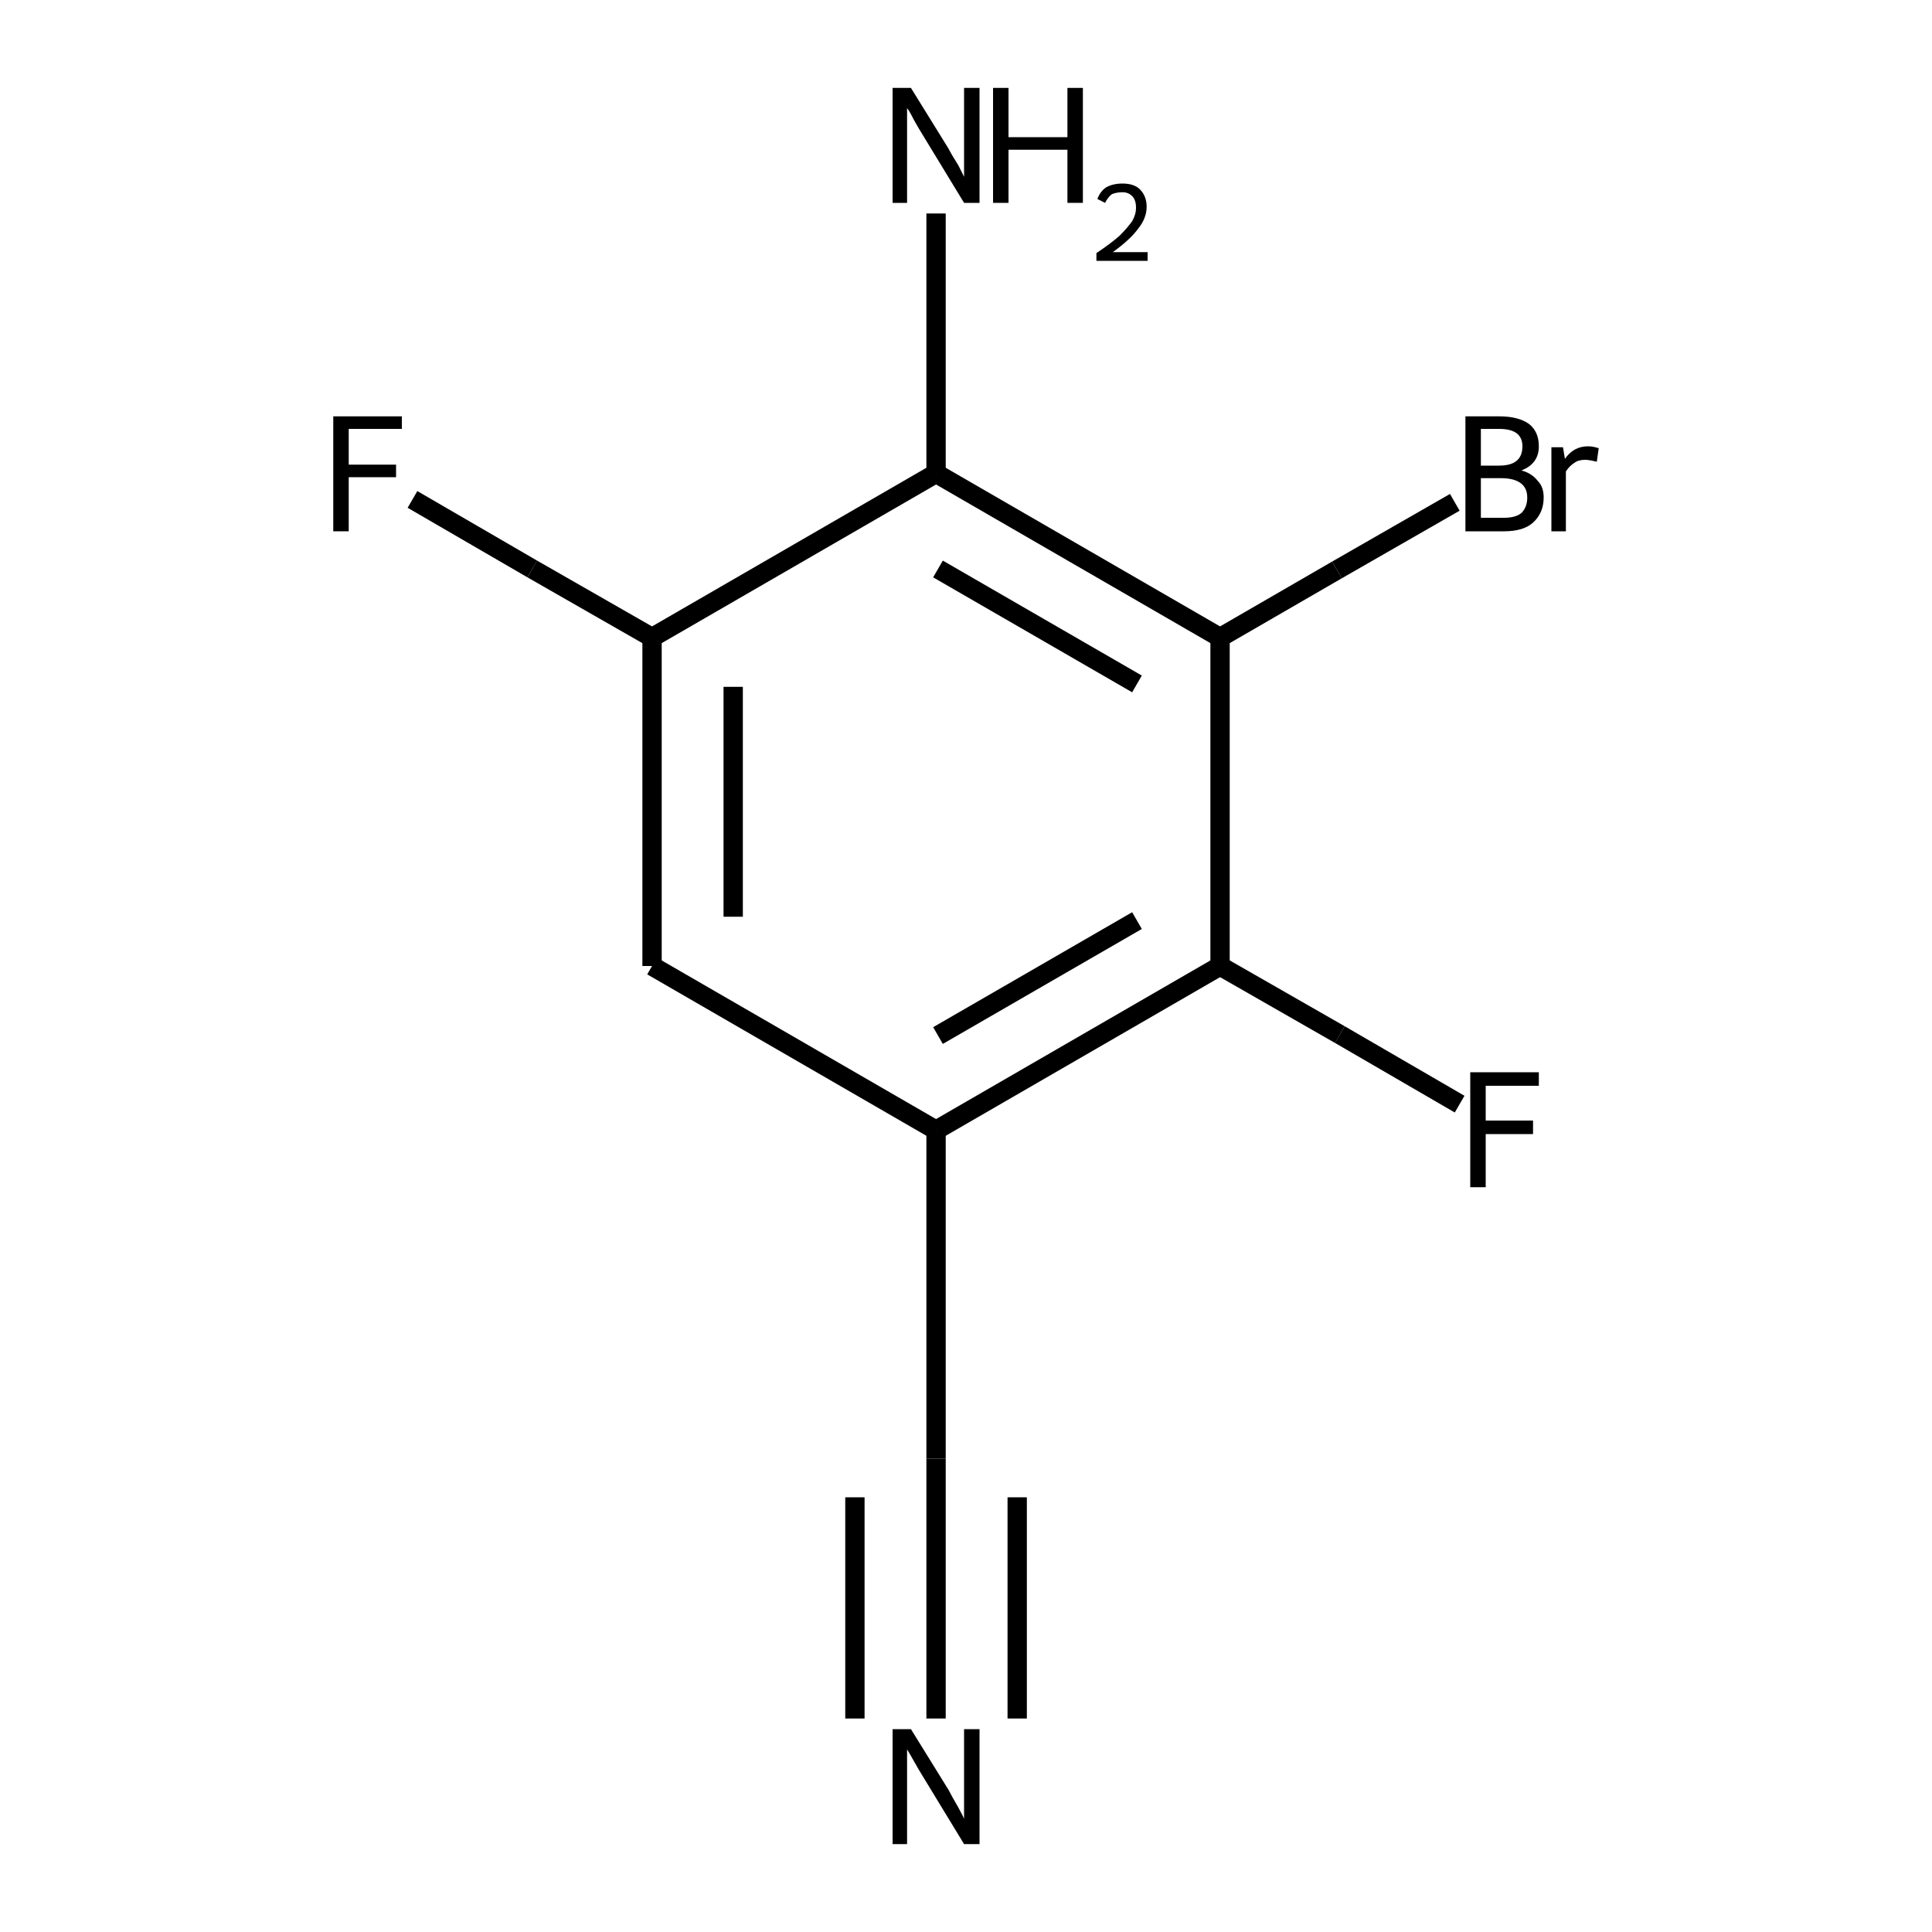 <?xml version="1.0" encoding="iso-8859-1"?>
<svg version="1.1" baseProfile="full"
              xmlns="http://www.w3.org/2000/svg"
                      xmlns:rdkit="http://www.rdkit.org/xml"
                      xmlns:xlink="http://www.w3.org/1999/xlink"
                  xml:space="preserve"
width="200px" height="200px" viewBox="0 0 200 200">
<!-- END OF HEADER -->
<rect style="opacity:1.0;fill:none;stroke:none" width="200.0" height="200.0" x="0.0" y="0.0"> </rect>
<path class="bond-0 atom-1 atom-0" d="M 96.9,49.0 L 126.3,66.0" style="fill:none;fill-rule:evenodd;stroke:#000000;stroke-width:2.0px;stroke-linecap:butt;stroke-linejoin:miter;stroke-opacity:1" />
<path class="bond-0 atom-1 atom-0" d="M 97.1,58.9 L 117.7,70.8" style="fill:none;fill-rule:evenodd;stroke:#000000;stroke-width:2.0px;stroke-linecap:butt;stroke-linejoin:miter;stroke-opacity:1" />
<path class="bond-1 atom-2 atom-3" d="M 96.9,117.0 L 126.3,100.0" style="fill:none;fill-rule:evenodd;stroke:#000000;stroke-width:2.0px;stroke-linecap:butt;stroke-linejoin:miter;stroke-opacity:1" />
<path class="bond-1 atom-2 atom-3" d="M 97.1,107.2 L 117.7,95.3" style="fill:none;fill-rule:evenodd;stroke:#000000;stroke-width:2.0px;stroke-linecap:butt;stroke-linejoin:miter;stroke-opacity:1" />
<path class="bond-2 atom-3 atom-0" d="M 126.3,100.0 L 126.3,66.0" style="fill:none;fill-rule:evenodd;stroke:#000000;stroke-width:2.0px;stroke-linecap:butt;stroke-linejoin:miter;stroke-opacity:1" />
<path class="bond-3 atom-4 atom-1" d="M 67.5,66.0 L 96.9,49.0" style="fill:none;fill-rule:evenodd;stroke:#000000;stroke-width:2.0px;stroke-linecap:butt;stroke-linejoin:miter;stroke-opacity:1" />
<path class="bond-4 atom-5 atom-2" d="M 96.9,151.0 L 96.9,117.0" style="fill:none;fill-rule:evenodd;stroke:#000000;stroke-width:2.0px;stroke-linecap:butt;stroke-linejoin:miter;stroke-opacity:1" />
<path class="bond-5 atom-6 atom-2" d="M 67.5,100.0 L 96.9,117.0" style="fill:none;fill-rule:evenodd;stroke:#000000;stroke-width:2.0px;stroke-linecap:butt;stroke-linejoin:miter;stroke-opacity:1" />
<path class="bond-6 atom-7 atom-5" d="M 96.9,177.9 L 96.9,164.4" style="fill:none;fill-rule:evenodd;stroke:#000000;stroke-width:2.0px;stroke-linecap:butt;stroke-linejoin:miter;stroke-opacity:1" />
<path class="bond-6 atom-7 atom-5" d="M 96.9,164.4 L 96.9,151.0" style="fill:none;fill-rule:evenodd;stroke:#000000;stroke-width:2.0px;stroke-linecap:butt;stroke-linejoin:miter;stroke-opacity:1" />
<path class="bond-6 atom-7 atom-5" d="M 88.5,177.9 L 88.5,166.4" style="fill:none;fill-rule:evenodd;stroke:#000000;stroke-width:2.0px;stroke-linecap:butt;stroke-linejoin:miter;stroke-opacity:1" />
<path class="bond-6 atom-7 atom-5" d="M 88.5,166.4 L 88.5,155.0" style="fill:none;fill-rule:evenodd;stroke:#000000;stroke-width:2.0px;stroke-linecap:butt;stroke-linejoin:miter;stroke-opacity:1" />
<path class="bond-6 atom-7 atom-5" d="M 105.3,177.9 L 105.3,166.4" style="fill:none;fill-rule:evenodd;stroke:#000000;stroke-width:2.0px;stroke-linecap:butt;stroke-linejoin:miter;stroke-opacity:1" />
<path class="bond-6 atom-7 atom-5" d="M 105.3,166.4 L 105.3,155.0" style="fill:none;fill-rule:evenodd;stroke:#000000;stroke-width:2.0px;stroke-linecap:butt;stroke-linejoin:miter;stroke-opacity:1" />
<path class="bond-7 atom-8 atom-0" d="M 150.6,52.0 L 138.4,59.0" style="fill:none;fill-rule:evenodd;stroke:#000000;stroke-width:2.0px;stroke-linecap:butt;stroke-linejoin:miter;stroke-opacity:1" />
<path class="bond-7 atom-8 atom-0" d="M 138.4,59.0 L 126.3,66.0" style="fill:none;fill-rule:evenodd;stroke:#000000;stroke-width:2.0px;stroke-linecap:butt;stroke-linejoin:miter;stroke-opacity:1" />
<path class="bond-8 atom-9 atom-1" d="M 96.9,22.1 L 96.9,35.6" style="fill:none;fill-rule:evenodd;stroke:#000000;stroke-width:2.0px;stroke-linecap:butt;stroke-linejoin:miter;stroke-opacity:1" />
<path class="bond-8 atom-9 atom-1" d="M 96.9,35.6 L 96.9,49.0" style="fill:none;fill-rule:evenodd;stroke:#000000;stroke-width:2.0px;stroke-linecap:butt;stroke-linejoin:miter;stroke-opacity:1" />
<path class="bond-9 atom-10 atom-3" d="M 151.1,114.3 L 138.7,107.1" style="fill:none;fill-rule:evenodd;stroke:#000000;stroke-width:2.0px;stroke-linecap:butt;stroke-linejoin:miter;stroke-opacity:1" />
<path class="bond-9 atom-10 atom-3" d="M 138.7,107.1 L 126.3,100.0" style="fill:none;fill-rule:evenodd;stroke:#000000;stroke-width:2.0px;stroke-linecap:butt;stroke-linejoin:miter;stroke-opacity:1" />
<path class="bond-10 atom-11 atom-4" d="M 42.7,51.7 L 55.1,58.9" style="fill:none;fill-rule:evenodd;stroke:#000000;stroke-width:2.0px;stroke-linecap:butt;stroke-linejoin:miter;stroke-opacity:1" />
<path class="bond-10 atom-11 atom-4" d="M 55.1,58.9 L 67.5,66.0" style="fill:none;fill-rule:evenodd;stroke:#000000;stroke-width:2.0px;stroke-linecap:butt;stroke-linejoin:miter;stroke-opacity:1" />
<path class="bond-11 atom-4 atom-6" d="M 67.5,66.0 L 67.5,100.0" style="fill:none;fill-rule:evenodd;stroke:#000000;stroke-width:2.0px;stroke-linecap:butt;stroke-linejoin:miter;stroke-opacity:1" />
<path class="bond-11 atom-4 atom-6" d="M 75.9,71.1 L 75.9,94.9" style="fill:none;fill-rule:evenodd;stroke:#000000;stroke-width:2.0px;stroke-linecap:butt;stroke-linejoin:miter;stroke-opacity:1" />
<path class="atom-7" d="M 94.3 179.0
L 98.2 185.3
Q 98.5 185.9, 99.2 187.1
Q 99.8 188.2, 99.8 188.3
L 99.8 179.0
L 101.4 179.0
L 101.4 190.9
L 99.8 190.9
L 95.6 184.0
Q 95.1 183.2, 94.6 182.3
Q 94.1 181.4, 93.9 181.1
L 93.9 190.9
L 92.4 190.9
L 92.4 179.0
L 94.3 179.0
" fill="#000000"/>
<path class="atom-8" d="M 157.5 48.7
Q 158.6 49.0, 159.2 49.8
Q 159.8 50.4, 159.8 51.5
Q 159.8 53.1, 158.7 54.1
Q 157.7 55.0, 155.7 55.0
L 151.7 55.0
L 151.7 43.1
L 155.2 43.1
Q 157.2 43.1, 158.3 43.9
Q 159.3 44.7, 159.3 46.2
Q 159.3 48.0, 157.5 48.7
M 153.3 44.4
L 153.3 48.2
L 155.2 48.2
Q 156.4 48.2, 157.0 47.7
Q 157.6 47.2, 157.6 46.2
Q 157.6 44.4, 155.2 44.4
L 153.3 44.4
M 155.7 53.6
Q 156.9 53.6, 157.5 53.1
Q 158.1 52.5, 158.1 51.5
Q 158.1 50.5, 157.4 50.0
Q 156.7 49.5, 155.4 49.5
L 153.3 49.5
L 153.3 53.6
L 155.7 53.6
" fill="#000000"/>
<path class="atom-8" d="M 161.8 46.3
L 162.0 47.5
Q 162.9 46.2, 164.4 46.2
Q 164.9 46.2, 165.5 46.4
L 165.3 47.8
Q 164.5 47.6, 164.1 47.6
Q 163.4 47.6, 163.0 47.9
Q 162.5 48.2, 162.1 48.8
L 162.1 55.0
L 160.6 55.0
L 160.6 46.3
L 161.8 46.3
" fill="#000000"/>
<path class="atom-9" d="M 94.3 9.1
L 98.2 15.4
Q 98.5 16.0, 99.2 17.1
Q 99.8 18.3, 99.8 18.3
L 99.8 9.1
L 101.4 9.1
L 101.4 21.0
L 99.8 21.0
L 95.6 14.1
Q 95.1 13.3, 94.6 12.4
Q 94.1 11.4, 93.9 11.2
L 93.9 21.0
L 92.4 21.0
L 92.4 9.1
L 94.3 9.1
" fill="#000000"/>
<path class="atom-9" d="M 102.8 9.1
L 104.4 9.1
L 104.4 14.2
L 110.5 14.2
L 110.5 9.1
L 112.1 9.1
L 112.1 21.0
L 110.5 21.0
L 110.5 15.5
L 104.4 15.5
L 104.4 21.0
L 102.8 21.0
L 102.8 9.1
" fill="#000000"/>
<path class="atom-9" d="M 113.6 20.6
Q 113.9 19.8, 114.5 19.4
Q 115.2 19.0, 116.2 19.0
Q 117.4 19.0, 118.0 19.6
Q 118.7 20.3, 118.7 21.4
Q 118.7 22.6, 117.8 23.7
Q 117.0 24.8, 115.2 26.1
L 118.8 26.1
L 118.8 27.0
L 113.5 27.0
L 113.5 26.2
Q 115.0 25.2, 115.9 24.4
Q 116.7 23.6, 117.2 22.9
Q 117.6 22.2, 117.6 21.5
Q 117.6 20.7, 117.2 20.3
Q 116.8 19.9, 116.2 19.9
Q 115.6 19.9, 115.1 20.1
Q 114.7 20.4, 114.4 21.0
L 113.6 20.6
" fill="#000000"/>
<path class="atom-10" d="M 152.2 111.0
L 159.3 111.0
L 159.3 112.4
L 153.8 112.4
L 153.8 116.0
L 158.7 116.0
L 158.7 117.4
L 153.8 117.4
L 153.8 122.9
L 152.2 122.9
L 152.2 111.0
" fill="#000000"/>
<path class="atom-11" d="M 34.5 43.1
L 41.6 43.1
L 41.6 44.4
L 36.1 44.4
L 36.1 48.1
L 41.0 48.1
L 41.0 49.4
L 36.1 49.4
L 36.1 55.0
L 34.5 55.0
L 34.5 43.1
" fill="#000000"/>
</svg>
